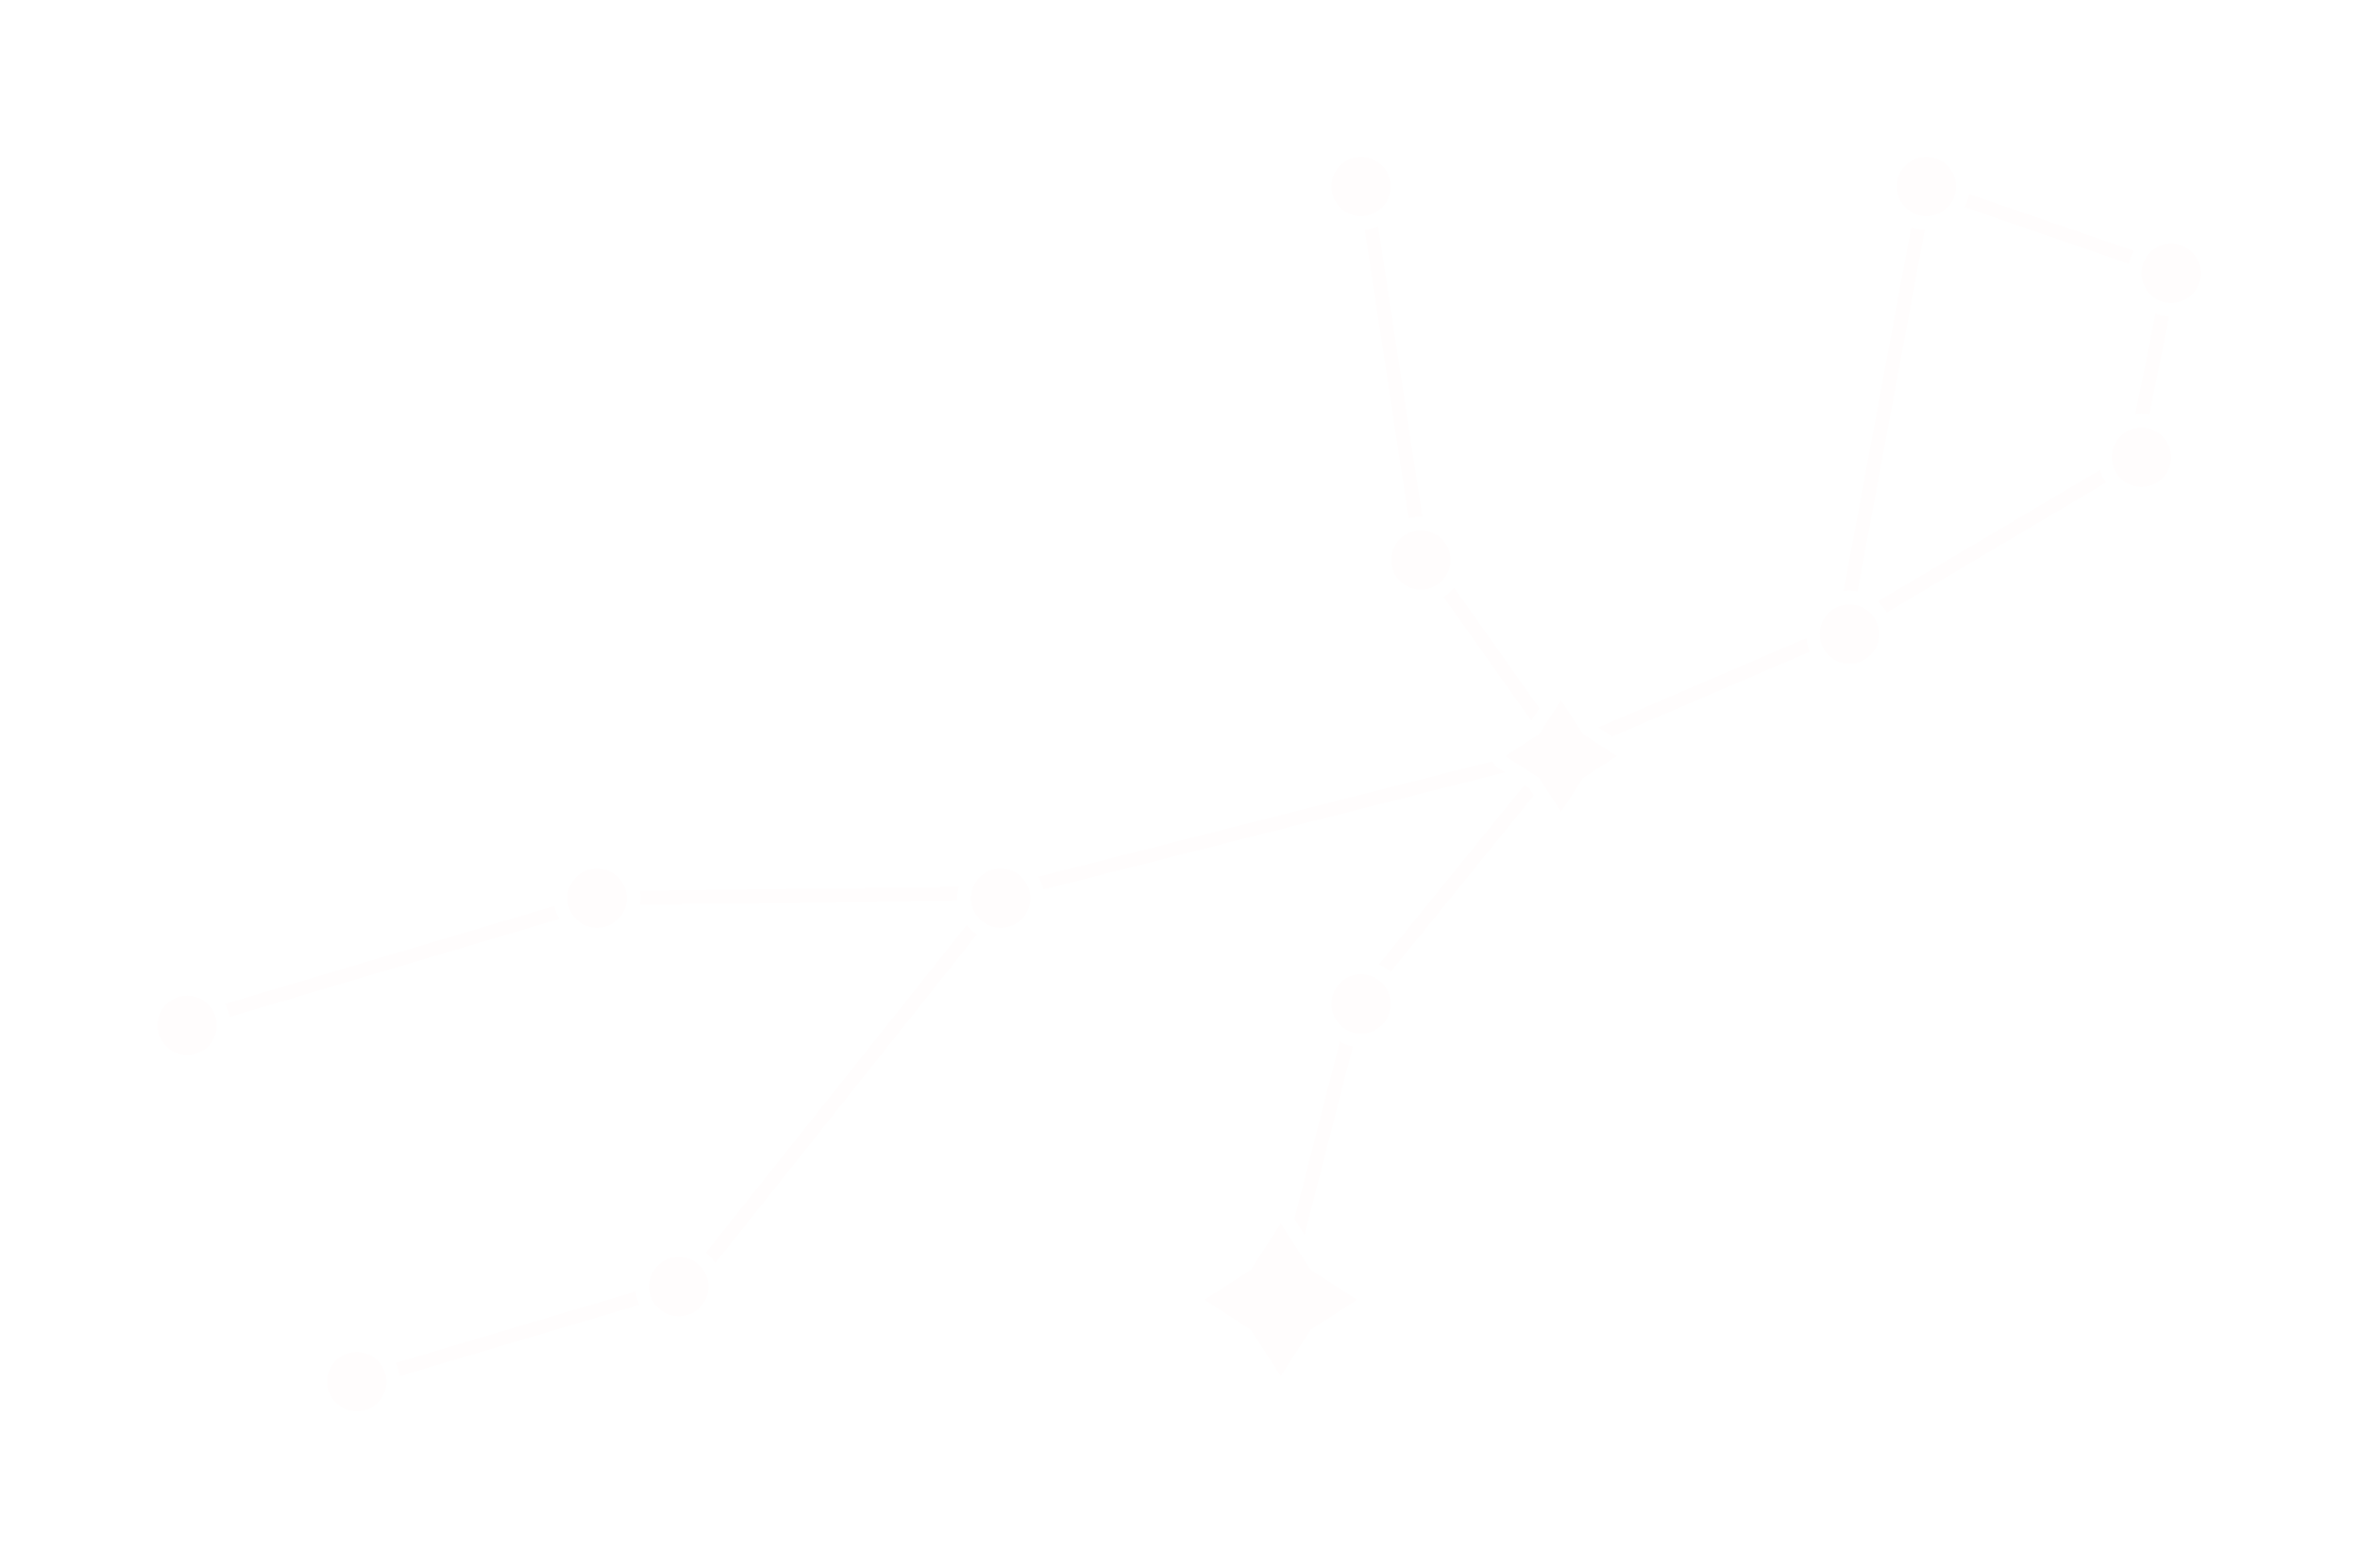 <svg width="301" height="200" viewBox="0 0 301 200" fill="none" xmlns="http://www.w3.org/2000/svg">
<g filter="url(#filter0_d_317_15555)">
<path d="M181.412 65.901L175.77 28.886C175.241 29.11 174.654 29.239 174.054 29.286L179.661 66.136C180.155 65.995 180.672 65.889 181.224 65.889C181.283 65.889 181.354 65.901 181.412 65.912V65.901Z" fill="#FFFDFD"/>
<path d="M190.358 97.085L132.433 111.813C132.727 112.319 132.962 112.859 133.08 113.447L191.945 98.507L191.028 97.919C190.723 97.72 190.499 97.426 190.37 97.097L190.358 97.085Z" fill="#FFFDFD"/>
<path d="M28.685 128.046C28.979 128.551 29.202 129.104 29.319 129.691L71.318 117.208C71.035 116.691 70.812 116.139 70.706 115.551L28.673 128.046H28.685Z" fill="#FFFDFD"/>
<path d="M185.453 74.975C185.065 75.433 184.63 75.821 184.113 76.139L195.303 91.925L196.337 90.326L185.465 74.963L185.453 74.975Z" fill="#FFFDFD"/>
<path d="M122.296 113.118L81.603 113.611C81.65 113.917 81.697 114.223 81.697 114.552C81.697 114.834 81.65 115.104 81.614 115.375L122.12 114.881C122.12 114.775 122.084 114.669 122.084 114.552C122.084 114.058 122.167 113.576 122.296 113.118Z" fill="#FFFDFD"/>
<path d="M271.509 33.635C271.638 33.047 271.873 32.507 272.179 32.001L251.162 24.76C251.056 25.36 250.845 25.901 250.563 26.418L271.509 33.635Z" fill="#FFFDFD"/>
<path d="M203.839 92.783L205.626 93.935L230.827 83.121C230.592 82.58 230.451 81.992 230.392 81.381L203.839 92.783Z" fill="#FFFDFD"/>
<path d="M236.915 75.433L245.496 29.309C244.885 29.286 244.309 29.168 243.768 28.957L235.128 75.398C235.375 75.363 235.622 75.328 235.881 75.328C236.233 75.328 236.574 75.363 236.915 75.433Z" fill="#FFFDFD"/>
<path d="M239.489 76.703C239.959 77.103 240.347 77.585 240.652 78.114L268.616 61.54C268.275 61.058 268.016 60.517 267.84 59.941L239.489 76.703Z" fill="#FFFDFD"/>
<path d="M274.914 40.017L272.34 52.842C272.599 52.806 272.857 52.759 273.128 52.759C273.469 52.759 273.809 52.806 274.139 52.865L276.654 40.37C276.043 40.347 275.467 40.217 274.926 40.006L274.914 40.017Z" fill="#FFFDFD"/>
<path d="M165.083 155.48L166.388 157.49L172.547 133.476C171.948 133.359 171.395 133.135 170.89 132.842L165.083 155.469V155.48Z" fill="#FFFDFD"/>
<path d="M194.435 100.117L175.875 122.991C176.416 123.238 176.91 123.579 177.345 123.979L195.634 101.446L195.023 100.505L194.435 100.129V100.117Z" fill="#FFFDFD"/>
<path d="M123.297 117.972L90.02 159.782C90.491 160.159 90.902 160.594 91.231 161.099L124.59 119.183C124.096 118.854 123.673 118.443 123.297 117.972Z" fill="#FFFDFD"/>
<path d="M50.489 173.817C50.748 174.346 50.912 174.91 50.983 175.51L81.556 166.424C81.309 165.895 81.156 165.319 81.086 164.719L50.489 173.817Z" fill="#FFFDFD"/>
<path d="M163.345 156.045L159.525 161.957L153.625 165.777L159.525 169.597L163.345 175.498L167.165 169.597L173.078 165.777L167.165 161.957L163.345 156.045Z" fill="#FFFDFD"/>
<path d="M199.103 89.304L196.306 93.629L191.98 96.427L196.306 99.224L199.103 103.55L201.901 99.224L206.226 96.427L201.901 93.629L199.103 89.304Z" fill="#FFFDFD"/>
<path d="M177.379 23.785C177.379 21.693 175.687 20 173.594 20C171.502 20 169.81 21.693 169.81 23.785C169.81 25.877 171.502 27.57 173.594 27.57C175.687 27.57 177.379 25.877 177.379 23.785Z" fill="#FFFDFD"/>
<path d="M185.008 71.425C185.008 69.333 183.315 67.64 181.223 67.64C179.13 67.64 177.438 69.333 177.438 71.425C177.438 73.517 179.13 75.21 181.223 75.21C183.315 75.21 185.008 73.517 185.008 71.425Z" fill="#FFFDFD"/>
<path d="M173.594 124.261C171.502 124.261 169.81 125.954 169.81 128.046C169.81 130.138 171.502 131.831 173.594 131.831C175.687 131.831 177.379 130.138 177.379 128.046C177.379 125.954 175.687 124.261 173.594 124.261Z" fill="#FFFDFD"/>
<path d="M235.882 77.091C233.79 77.091 232.097 78.783 232.097 80.876C232.097 82.968 233.79 84.66 235.882 84.66C237.974 84.66 239.667 82.968 239.667 80.876C239.667 78.783 237.974 77.091 235.882 77.091Z" fill="#FFFDFD"/>
<path d="M249.489 23.785C249.489 21.693 247.796 20 245.704 20C243.612 20 241.919 21.693 241.919 23.785C241.919 25.877 243.612 27.57 245.704 27.57C247.796 27.57 249.489 25.877 249.489 23.785Z" fill="#FFFDFD"/>
<path d="M273.13 34.857C273.13 36.95 274.822 38.642 276.915 38.642C279.007 38.642 280.7 36.95 280.7 34.857C280.7 32.765 279.007 31.073 276.915 31.073C274.822 31.073 273.13 32.765 273.13 34.857Z" fill="#FFFDFD"/>
<path d="M269.341 58.319C269.341 60.411 271.033 62.104 273.126 62.104C275.218 62.104 276.911 60.411 276.911 58.319C276.911 56.227 275.218 54.534 273.126 54.534C271.033 54.534 269.341 56.227 269.341 58.319Z" fill="#FFFDFD"/>
<path d="M127.634 110.767C125.541 110.767 123.849 112.46 123.849 114.552C123.849 116.644 125.541 118.337 127.634 118.337C129.726 118.337 131.418 116.644 131.418 114.552C131.418 112.46 129.726 110.767 127.634 110.767Z" fill="#FFFDFD"/>
<path d="M79.944 114.552C79.944 112.46 78.252 110.767 76.159 110.767C74.067 110.767 72.374 112.46 72.374 114.552C72.374 116.644 74.067 118.337 76.159 118.337C78.252 118.337 79.944 116.644 79.944 114.552Z" fill="#FFFDFD"/>
<path d="M23.879 126.988C21.787 126.988 20.094 128.681 20.094 130.773C20.094 132.865 21.787 134.558 23.879 134.558C25.971 134.558 27.664 132.865 27.664 130.773C27.664 128.681 25.971 126.988 23.879 126.988Z" fill="#FFFDFD"/>
<path d="M45.508 172.43C43.416 172.43 41.724 174.123 41.724 176.215C41.724 178.307 43.416 180 45.508 180C47.601 180 49.293 178.307 49.293 176.215C49.293 174.123 47.601 172.43 45.508 172.43Z" fill="#FFFDFD"/>
<path d="M86.574 160.311C84.482 160.311 82.789 162.004 82.789 164.096C82.789 166.189 84.482 167.881 86.574 167.881C88.666 167.881 90.359 166.189 90.359 164.096C90.359 162.004 88.666 160.311 86.574 160.311Z" fill="#FFFDFD"/>
</g>
<defs>
<filter id="filter0_d_317_15555" x="0.094" y="0" width="300.606" height="200" filterUnits="userSpaceOnUse" color-interpolation-filters="sRGB">
<feFlood flood-opacity="0" result="BackgroundImageFix"/>
<feColorMatrix in="SourceAlpha" type="matrix" values="0 0 0 0 0 0 0 0 0 0 0 0 0 0 0 0 0 0 127 0" result="hardAlpha"/>
<feOffset/>
<feGaussianBlur stdDeviation="10"/>
<feComposite in2="hardAlpha" operator="out"/>
<feColorMatrix type="matrix" values="0 0 0 0 1 0 0 0 0 1 0 0 0 0 1 0 0 0 0.8 0"/>
<feBlend mode="normal" in2="BackgroundImageFix" result="effect1_dropShadow_317_15555"/>
<feBlend mode="normal" in="SourceGraphic" in2="effect1_dropShadow_317_15555" result="shape"/>
</filter>
</defs>
</svg>
